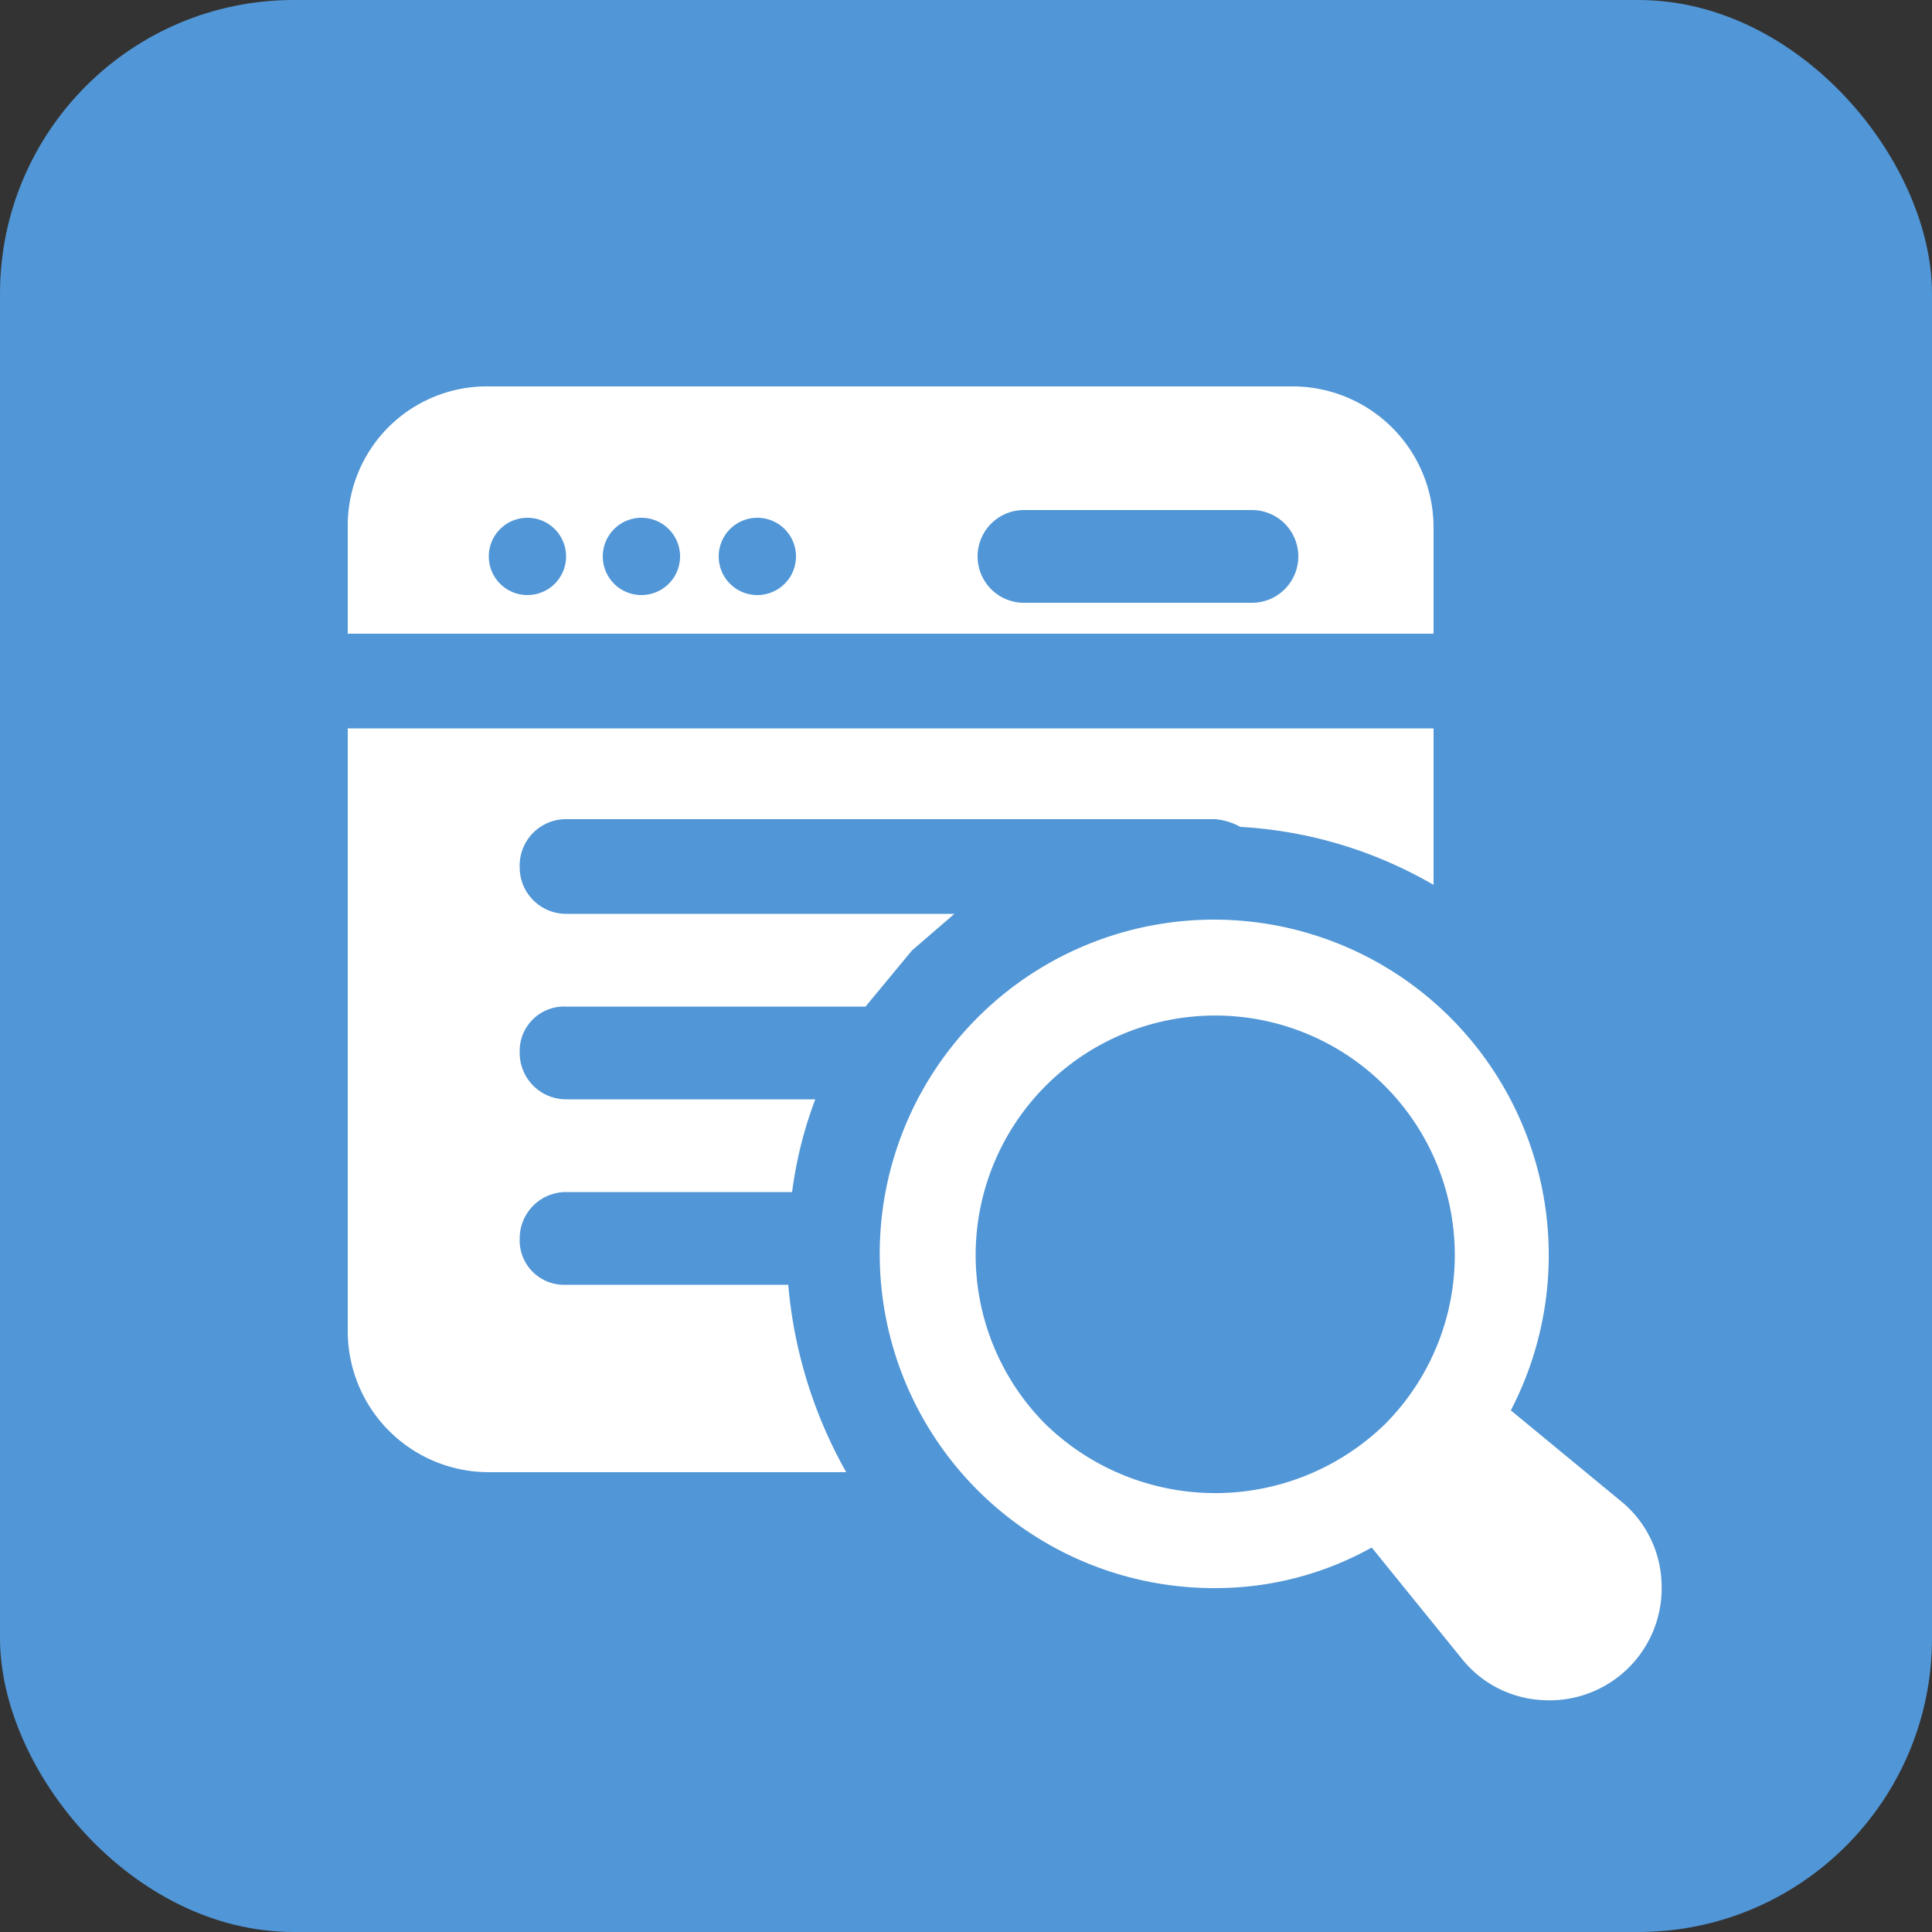 <svg xmlns="http://www.w3.org/2000/svg" viewBox="0 0 100 100"><rect x="0" y="0" width="100" height="100" fill="#333333" stroke="none"/><rect width="100" height="100" rx="15.2" style="fill:#5196d6"/><path d="M74.2,27.3A7.3,7.3,0,0,0,66.9,20H25.3A7.2,7.2,0,0,0,18,27.3v5.5H74.2ZM27.3,30.8a2,2,0,1,1,2-2A2,2,0,0,1,27.3,30.8Zm5.9,0a2,2,0,0,1,0-4,2,2,0,0,1,0,4Zm6,0a2,2,0,0,1,0-4,2,2,0,0,1,0,4Zm25.6.4H53a2.4,2.4,0,1,1,0-4.8H64.8a2.4,2.4,0,1,1,0,4.8Z" style="fill:#fff"/><path d="M29.3,52.1H44.8l2.4-2.9,2.2-1.9H29.3a2.4,2.4,0,0,1-2.4-2.4,2.4,2.4,0,0,1,2.4-2.5H62.9a3.3,3.3,0,0,1,1.3.4h0a22.4,22.4,0,0,1,10,3V37.7H18V68.9a7.3,7.3,0,0,0,7.3,7.3H43.8a23.9,23.9,0,0,1-3-9.7H29.3a2.3,2.3,0,0,1-2.4-2.4,2.4,2.4,0,0,1,2.4-2.4H41a21.1,21.1,0,0,1,1.2-4.8H29.3a2.4,2.4,0,0,1-2.4-2.4,2.3,2.3,0,0,1,2.4-2.4Z" style="fill:#fff"/><path d="M83.9,77.7,78.2,73a17.4,17.4,0,0,0-3.1-20.3A17.3,17.3,0,1,0,62.9,82.2,16.6,16.6,0,0,0,71,80.1l4.7,5.8A5.7,5.7,0,0,0,79.9,88,5.8,5.8,0,0,0,86,81.9a5.7,5.7,0,0,0-2.1-4.2Zm-29.8-4a12.4,12.4,0,1,1,17.6,0A12.6,12.6,0,0,1,54.1,73.7Z" style="fill:#fff"/></svg>